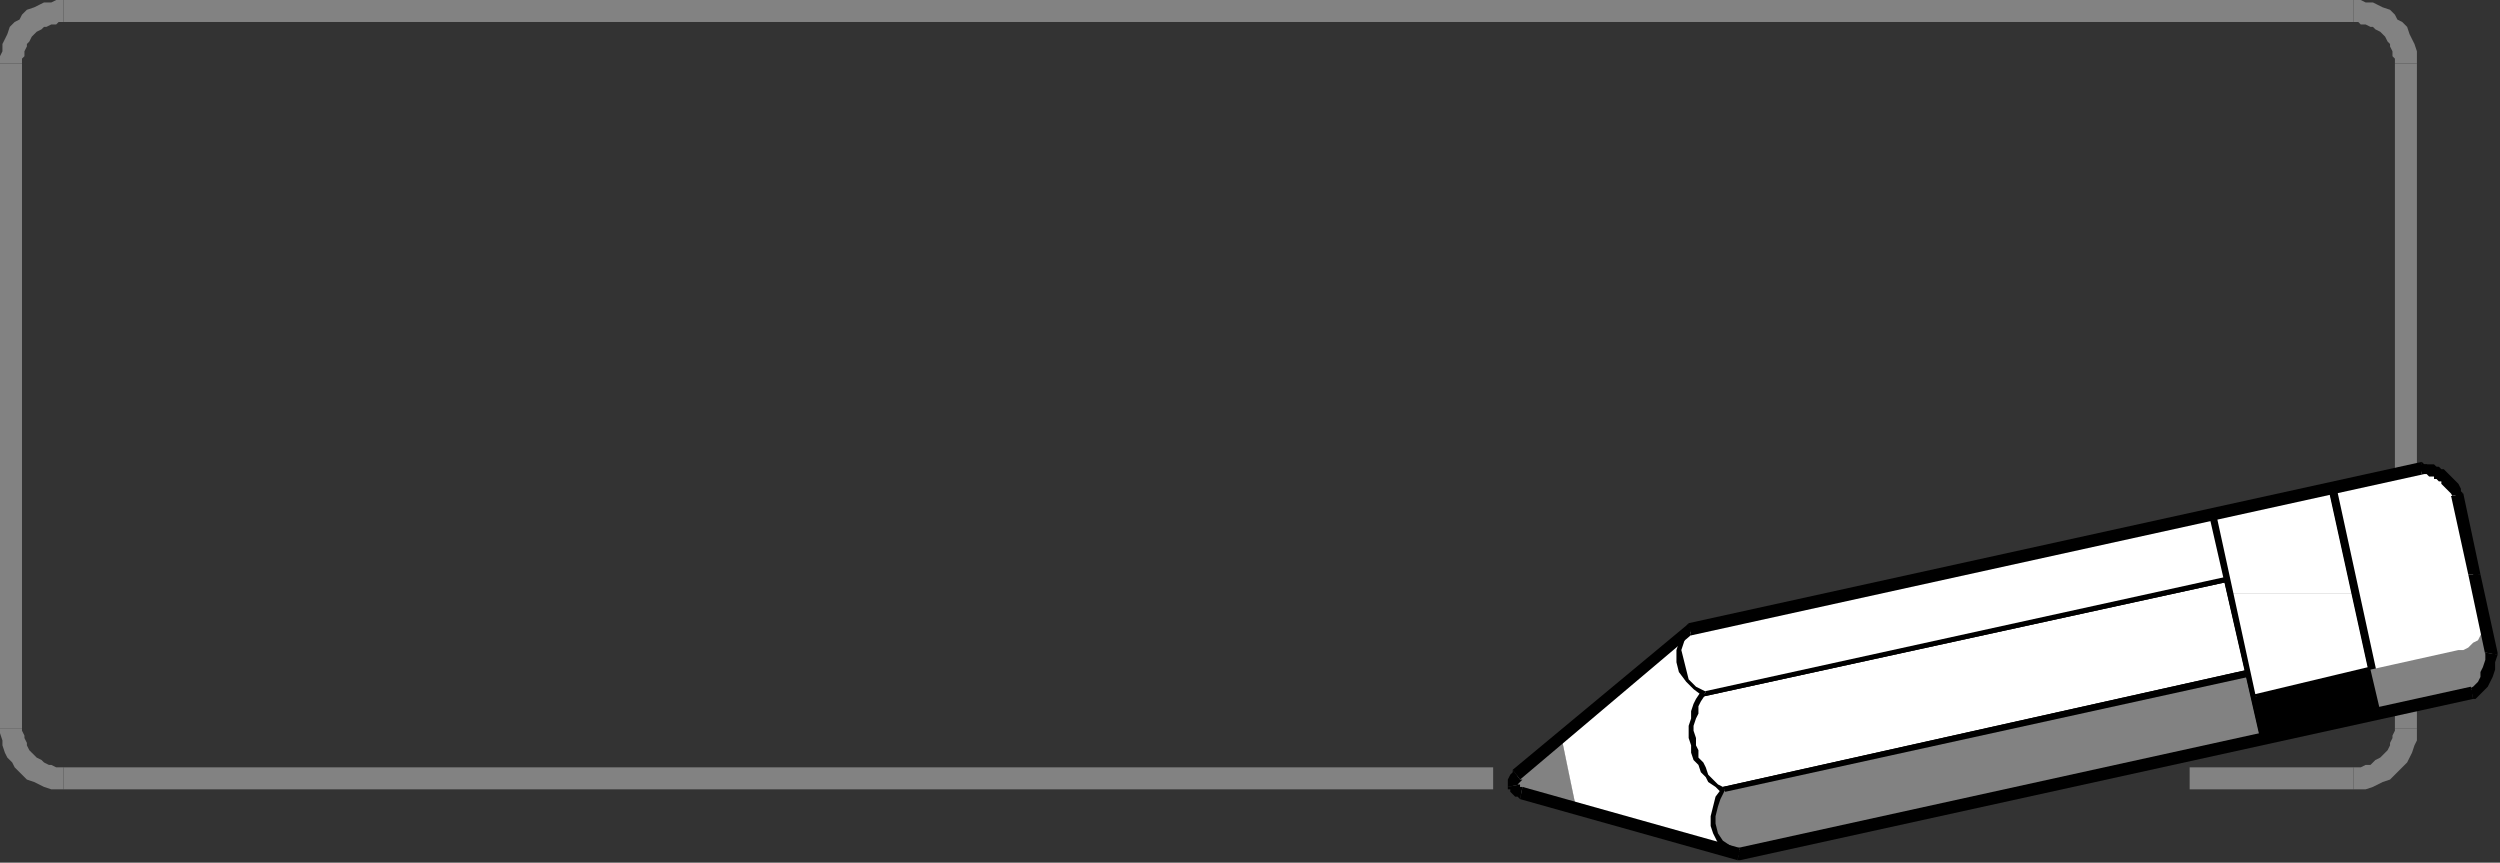 <?xml version="1.0" encoding="UTF-8" standalone="no"?>
<svg
   xmlns:dc="http://purl.org/dc/elements/1.1/"
   xmlns:cc="http://creativecommons.org/ns#"
   xmlns:rdf="http://www.w3.org/1999/02/22-rdf-syntax-ns#"
   xmlns:svg="http://www.w3.org/2000/svg"
   xmlns="http://www.w3.org/2000/svg"
   xmlns:sodipodi="http://sodipodi.sourceforge.net/DTD/sodipodi-0.dtd"
   xmlns:inkscape="http://www.inkscape.org/namespaces/inkscape"
   version="1.0"
   width="270.669mm"
   height="93.398mm"
   id="svg115"
   sodipodi:docname="BDRLN044.WMF">
  <rect width="100%" height="100%" fill="#333333" stroke="none"/>
  <sodipodi:namedview
     pagecolor="#ffffff"
     bordercolor="#666666"
     borderopacity="1"
     objecttolerance="10"
     gridtolerance="10"
     guidetolerance="10"
     inkscape:pageopacity="0"
     inkscape:pageshadow="2"
     inkscape:window-width="640"
     inkscape:window-height="480"
     id="namedview117" />
  <defs
     id="defs3">
    <pattern
       id="WMFhbasepattern"
       patternUnits="userSpaceOnUse"
       width="6"
       height="6"
       x="0"
       y="0" />
  </defs>
  <path
     style="fill:#828282;fill-rule:evenodd;fill-opacity:1;stroke:none;"
     d="  M 26,323   L 26,323   L 611,323   L 611,314   L 26,314   L 26,314   L 26,323  z "
     id="path5" />
  <path
     style="fill:#828282;fill-rule:evenodd;fill-opacity:1;stroke:none;"
     d="  M 0,298   L 0,298   L 0,300   L 1,303   L 1,305   L 2,308   L 3,310   L 5,312   L 6,314   L 8,316   L 9,317   L 11,319   L 14,320   L 16,321   L 18,322   L 21,323   L 23,323   L 26,323   L 26,314   L 24,314   L 23,314   L 21,313   L 20,313   L 18,312   L 17,311   L 15,310   L 14,309   L 13,308   L 12,307   L 11,305   L 11,304   L 10,302   L 10,301   L 9,299   L 9,298   L 9,298   L 0,298  z "
     id="path7" />
  <path
     style="fill:#828282;fill-rule:evenodd;fill-opacity:1;stroke:none;"
     d="  M 0,26   L 0,26   L 0,298   L 9,298   L 9,26   L 9,26   L 0,26  z "
     id="path9" />
  <path
     style="fill:#828282;fill-rule:evenodd;fill-opacity:1;stroke:none;"
     d="  M 26,0   L 26,0   L 23,0   L 21,1   L 18,1   L 16,2   L 14,3   L 11,4   L 9,6   L 8,8   L 6,9   L 4,11   L 3,14   L 2,16   L 1,18   L 1,21   L 0,23   L 0,26   L 9,26   L 9,24   L 10,23   L 10,21   L 11,19   L 11,18   L 12,17   L 13,15   L 14,14   L 15,13   L 17,12   L 18,11   L 19,11   L 21,10   L 23,10   L 24,9   L 26,9   L 26,9   L 26,0  z "
     id="path11" />
  <path
     style="fill:#828282;fill-rule:evenodd;fill-opacity:1;stroke:none;"
     d="  M 963,0   L 963,0   L 26,0   L 26,9   L 963,9   L 963,9   L 963,0  z "
     id="path13" />
  <path
     style="fill:#828282;fill-rule:evenodd;fill-opacity:1;stroke:none;"
     d="  M 989,26   L 989,26   L 989,23   L 989,21   L 988,18   L 987,16   L 986,14   L 985,11   L 983,9   L 981,8   L 980,6   L 978,4   L 975,3   L 973,2   L 971,1   L 968,1   L 966,0   L 963,0   L 963,9   L 965,9   L 966,10   L 968,10   L 970,11   L 971,11   L 972,12   L 974,13   L 975,14   L 976,15   L 977,17   L 978,18   L 978,19   L 979,21   L 979,23   L 980,24   L 980,26   L 980,26   L 989,26  z "
     id="path15" />
  <path
     style="fill:#828282;fill-rule:evenodd;fill-opacity:1;stroke:none;"
     d="  M 989,298   L 989,298   L 989,26   L 980,26   L 980,298   L 980,298   L 989,298  z "
     id="path17" />
  <path
     style="fill:#828282;fill-rule:evenodd;fill-opacity:1;stroke:none;"
     d="  M 963,323   L 963,323   L 966,323   L 968,323   L 971,322   L 973,321   L 975,320   L 978,319   L 980,317   L 981,316   L 983,314   L 985,312   L 986,310   L 987,308   L 988,305   L 989,303   L 989,300   L 989,298   L 980,298   L 980,299   L 979,301   L 979,302   L 978,304   L 978,305   L 977,307   L 976,308   L 975,309   L 974,310   L 972,311   L 971,312   L 970,313   L 968,313   L 966,314   L 965,314   L 963,314   L 963,314   L 963,323  z "
     id="path19" />
  <path
     style="fill:#828282;fill-rule:evenodd;fill-opacity:1;stroke:none;"
     d="  M 896,319   L 896,323   L 963,323   L 963,314   L 896,314   L 896,319   L 896,319  z "
     id="path21" />
  <path
     style="fill:#828282;fill-rule:evenodd;fill-opacity:1;stroke:none;"
     d="  M 642,316   L 645,331   L 623,325   L 622,325   L 622,324   L 621,324   L 621,323   L 620,323   L 620,322   L 619,322   L 619,321   L 619,320   L 620,319   L 620,318   L 621,317   L 639,302   L 642,316  z "
     id="path23" />
  <path
     style="fill:#ffffff;fill-rule:evenodd;fill-opacity:1;stroke:none;"
     d="  M 645,331   L 710,349   L 709,304   L 690,258   L 639,302   L 645,331  z "
     id="path25" />
  <path
     style="fill:#ffffff;fill-rule:evenodd;fill-opacity:1;stroke:none;"
     d="  M 697,284   L 695,286   L 694,289   L 693,291   L 693,294   L 692,297   L 692,299   L 692,302   L 693,305   L 693,308   L 694,310   L 696,313   L 697,315   L 699,317   L 700,320   L 702,321   L 705,323   L 920,275   L 911,236   L 697,284  z "
     id="path27" />
  <path
     style="fill:#000000;fill-rule:evenodd;fill-opacity:1;stroke:none;"
     d="  M 705,322   L 705,322   L 703,321   L 701,319   L 699,317   L 698,314   L 697,312   L 695,310   L 695,307   L 694,305   L 694,302   L 693,299   L 693,297   L 694,294   L 695,292   L 695,289   L 696,287   L 698,284   L 696,283   L 694,286   L 693,288   L 692,291   L 692,294   L 691,297   L 691,299   L 691,302   L 692,305   L 692,308   L 693,311   L 695,313   L 696,316   L 698,318   L 699,320   L 702,322   L 704,324   L 705,324   L 704,324   L 705,324   L 705,324   L 705,322  z "
     id="path29" />
  <path
     style="fill:#000000;fill-rule:evenodd;fill-opacity:1;stroke:none;"
     d="  M 919,276   L 920,274   L 705,322   L 705,324   L 920,276   L 921,275   L 920,276   L 921,276   L 921,275   L 919,276  z "
     id="path31" />
  <path
     style="fill:#000000;fill-rule:evenodd;fill-opacity:1;stroke:none;"
     d="  M 912,238   L 910,237   L 919,276   L 921,275   L 913,236   L 911,235   L 913,236   L 912,235   L 911,235   L 912,238  z "
     id="path33" />
  <path
     style="fill:#000000;fill-rule:evenodd;fill-opacity:1;stroke:none;"
     d="  M 698,284   L 697,285   L 912,238   L 911,235   L 697,282   L 696,283   L 697,282   L 696,283   L 696,283   L 698,284  z "
     id="path35" />
  <path
     style="fill:#ffffff;fill-rule:evenodd;fill-opacity:1;stroke:none;"
     d="  M 697,284   L 693,281   L 690,278   L 689,274   L 687,270   L 687,266   L 688,263   L 689,260   L 691,258   L 906,210   L 912,237   L 697,284  z "
     id="path37" />
  <path
     style="fill:#000000;fill-rule:evenodd;fill-opacity:1;stroke:none;"
     d="  M 691,256   L 691,257   L 688,259   L 687,263   L 686,266   L 686,271   L 687,275   L 690,279   L 693,282   L 697,285   L 698,283   L 694,281   L 691,278   L 690,274   L 689,270   L 688,266   L 689,263   L 690,260   L 692,258   L 692,259   L 691,256   L 691,256   L 691,257   L 691,256  z "
     id="path39" />
  <path
     style="fill:#000000;fill-rule:evenodd;fill-opacity:1;stroke:none;"
     d="  M 907,210   L 906,209   L 691,256   L 692,259   L 906,211   L 905,211   L 907,210   L 907,209   L 906,209   L 907,210  z "
     id="path41" />
  <path
     style="fill:#000000;fill-rule:evenodd;fill-opacity:1;stroke:none;"
     d="  M 912,238   L 913,237   L 907,210   L 905,211   L 911,237   L 911,236   L 912,238   L 913,238   L 913,237   L 912,238  z "
     id="path43" />
  <path
     style="fill:#000000;fill-rule:evenodd;fill-opacity:1;stroke:none;"
     d="  M 697,285   L 697,285   L 912,238   L 911,236   L 697,283   L 698,283   L 697,285   L 697,285   L 697,285   L 697,285  z "
     id="path45" />
  <path
     style="fill:#828282;fill-rule:evenodd;fill-opacity:1;stroke:none;"
     d="  M 711,349   L 707,347   L 704,344   L 702,341   L 701,337   L 701,334   L 702,330   L 703,326   L 705,323   L 920,275   L 926,302   L 711,349  z "
     id="path47" />
  <path
     style="fill:#000000;fill-rule:evenodd;fill-opacity:1;stroke:none;"
     d="  M 705,322   L 705,322   L 702,326   L 701,330   L 700,334   L 700,338   L 701,341   L 703,345   L 707,348   L 711,350   L 712,348   L 708,346   L 705,344   L 703,341   L 702,337   L 702,334   L 703,330   L 704,327   L 706,323   L 706,324   L 705,322   L 705,322   L 705,322   L 705,322  z "
     id="path49" />
  <path
     style="fill:#000000;fill-rule:evenodd;fill-opacity:1;stroke:none;"
     d="  M 921,275   L 920,274   L 705,322   L 706,324   L 920,277   L 919,276   L 921,275   L 921,274   L 920,274   L 921,275  z "
     id="path51" />
  <path
     style="fill:#000000;fill-rule:evenodd;fill-opacity:1;stroke:none;"
     d="  M 926,303   L 927,302   L 921,275   L 919,276   L 925,302   L 926,301   L 926,303   L 927,303   L 927,302   L 926,303  z "
     id="path53" />
  <path
     style="fill:#000000;fill-rule:evenodd;fill-opacity:1;stroke:none;"
     d="  M 711,350   L 712,350   L 926,303   L 926,301   L 711,348   L 712,348   L 711,350   L 711,350   L 712,350   L 711,350  z "
     id="path55" />
  <path
     style="fill:#ffffff;fill-rule:evenodd;fill-opacity:1;stroke:none;"
     d="  M 913,243   L 906,211   L 906,211   L 954,200   L 963,243   L 913,243  z "
     id="path57" />
  <path
     style="fill:#ffffff;fill-rule:evenodd;fill-opacity:1;stroke:none;"
     d="  M 913,243   L 926,303   L 974,292   L 963,243   L 913,243  z "
     id="path59" />
  <path
     style="fill:#000000;fill-rule:evenodd;fill-opacity:1;stroke:none;"
     d="  M 925,302   L 927,303   L 907,211   L 904,211   L 925,303   L 926,304   L 925,303   L 925,304   L 926,304   L 925,302  z "
     id="path61" />
  <path
     style="fill:#000000;fill-rule:evenodd;fill-opacity:1;stroke:none;"
     d="  M 973,292   L 974,291   L 925,302   L 926,304   L 975,293   L 975,292   L 975,293   L 976,293   L 975,292   L 973,292  z "
     id="path63" />
  <path
     style="fill:#000000;fill-rule:evenodd;fill-opacity:1;stroke:none;"
     d="  M 954,201   L 953,201   L 973,292   L 975,292   L 955,200   L 954,199   L 955,200   L 955,199   L 954,199   L 954,201  z "
     id="path65" />
  <path
     style="fill:#000000;fill-rule:evenodd;fill-opacity:1;stroke:none;"
     d="  M 907,211   L 906,212   L 954,201   L 954,199   L 905,210   L 904,211   L 905,210   L 904,210   L 904,211   L 907,211  z "
     id="path67" />
  <path
     style="fill:#000000;fill-rule:evenodd;fill-opacity:1;stroke:none;"
     d="  M 923,285   L 927,302   L 973,292   L 969,274   L 923,285   L 923,285  z "
     id="path69" />
  <path
     style="fill:#000000;fill-rule:evenodd;fill-opacity:1;stroke:none;"
     d="  M 926,301   L 928,302   L 924,285   L 922,285   L 925,302   L 927,303   L 925,302   L 926,303   L 927,303   L 926,301  z "
     id="path71" />
  <path
     style="fill:#000000;fill-rule:evenodd;fill-opacity:1;stroke:none;"
     d="  M 972,292   L 973,291   L 926,301   L 927,303   L 973,293   L 974,291   L 973,293   L 975,292   L 974,291   L 972,292  z "
     id="path73" />
  <path
     style="fill:#000000;fill-rule:evenodd;fill-opacity:1;stroke:none;"
     d="  M 970,276   L 968,275   L 972,292   L 974,291   L 971,274   L 969,273   L 971,274   L 970,273   L 969,273   L 970,276  z "
     id="path75" />
  <path
     style="fill:#000000;fill-rule:evenodd;fill-opacity:1;stroke:none;"
     d="  M 924,285   L 923,286   L 970,276   L 969,273   L 923,284   L 922,285   L 923,284   L 921,284   L 922,285   L 924,285  z "
     id="path77" />
  <path
     style="fill:#ffffff;fill-rule:evenodd;fill-opacity:1;stroke:none;"
     d="  M 1007,206   L 1019,263   L 1020,267   L 1020,270   L 1019,273   L 1018,276   L 1017,279   L 1015,281   L 1013,282   L 1010,283   L 974,291   L 954,200   L 990,192   L 991,192   L 993,191   L 994,192   L 995,192   L 997,192   L 998,193   L 999,194   L 1000,195   L 1001,196   L 1002,197   L 1003,198   L 1004,200   L 1005,201   L 1006,203   L 1006,204   L 1007,206  z "
     id="path79" />
  <path
     style="fill:#000000;fill-rule:evenodd;fill-opacity:1;stroke:none;"
     d="  M 1020,263   L 1020,263   L 1008,206   L 1006,206   L 1018,264   L 1018,264   L 1020,263  z "
     id="path81" />
  <path
     style="fill:#000000;fill-rule:evenodd;fill-opacity:1;stroke:none;"
     d="  M 1010,285   L 1010,285   L 1013,283   L 1015,282   L 1018,280   L 1019,277   L 1020,274   L 1021,270   L 1021,267   L 1020,263   L 1018,264   L 1019,267   L 1019,270   L 1018,273   L 1017,276   L 1016,278   L 1014,280   L 1012,281   L 1010,282   L 1010,282   L 1010,285  z "
     id="path83" />
  <path
     style="fill:#000000;fill-rule:evenodd;fill-opacity:1;stroke:none;"
     d="  M 973,291   L 975,292   L 1010,285   L 1010,282   L 974,290   L 976,291   L 973,291   L 974,293   L 975,292   L 973,291  z "
     id="path85" />
  <path
     style="fill:#000000;fill-rule:evenodd;fill-opacity:1;stroke:none;"
     d="  M 954,198   L 953,200   L 973,291   L 976,291   L 956,199   L 955,201   L 954,198   L 953,199   L 953,200   L 954,198  z "
     id="path87" />
  <path
     style="fill:#000000;fill-rule:evenodd;fill-opacity:1;stroke:none;"
     d="  M 990,191   L 990,191   L 954,198   L 955,201   L 990,193   L 990,193   L 990,191  z "
     id="path89" />
  <path
     style="fill:#000000;fill-rule:evenodd;fill-opacity:1;stroke:none;"
     d="  M 1008,206   L 1008,206   L 1007,204   L 1007,202   L 1006,200   L 1005,199   L 1004,198   L 1003,196   L 1002,195   L 1001,194   L 1000,193   L 998,192   L 997,191   L 996,191   L 994,191   L 993,190   L 991,190   L 990,191   L 990,193   L 991,193   L 993,193   L 994,193   L 995,193   L 996,193   L 997,194   L 998,195   L 1000,196   L 1001,197   L 1002,198   L 1002,199   L 1003,200   L 1004,201   L 1005,203   L 1005,204   L 1006,206   L 1006,206   L 1008,206  z "
     id="path91" />
  <path
     style="fill:#828282;fill-rule:evenodd;fill-opacity:1;stroke:none;"
     d="  M 970,274   L 1006,266   L 1008,266   L 1010,265   L 1012,263   L 1014,262   L 1015,260   L 1016,258   L 1017,255   L 1017,253   L 1019,264   L 1020,266   L 1020,268   L 1020,270   L 1019,272   L 1019,273   L 1018,275   L 1018,276   L 1017,277   L 1016,279   L 1015,280   L 1014,281   L 1013,282   L 1012,282   L 1010,283   L 1009,283   L 1007,284   L 974,291   L 970,274  z "
     id="path93" />
  <path
     style="fill:#000000;fill-rule:evenodd;fill-opacity:1;stroke:none;"
     d="  M 1022,268   L 1022,267   L 1015,235   L 1010,235   L 1017,268   L 1017,267   L 1022,268  z "
     id="path95" />
  <path
     style="fill:#000000;fill-rule:evenodd;fill-opacity:1;stroke:none;"
     d="  M 1012,286   L 1013,286   L 1014,285   L 1016,283   L 1018,281   L 1019,279   L 1020,277   L 1021,274   L 1021,271   L 1022,268   L 1017,267   L 1017,270   L 1016,273   L 1015,275   L 1015,277   L 1014,279   L 1013,280   L 1012,281   L 1010,282   L 1011,281   L 1012,286  z "
     id="path97" />
  <path
     style="fill:#000000;fill-rule:evenodd;fill-opacity:1;stroke:none;"
     d="  M 711,352   L 712,352   L 1012,286   L 1011,281   L 711,347   L 712,347   L 711,352  z "
     id="path99" />
  <path
     style="fill:#000000;fill-rule:evenodd;fill-opacity:1;stroke:none;"
     d="  M 622,327   L 622,327   L 711,352   L 712,347   L 623,322   L 623,322   L 622,327  z "
     id="path101" />
  <path
     style="fill:#000000;fill-rule:evenodd;fill-opacity:1;stroke:none;"
     d="  M 617,322   L 617,322   L 617,323   L 618,323   L 618,324   L 619,325   L 619,325   L 620,326   L 621,326   L 622,327   L 623,322   L 623,322   L 622,322   L 622,322   L 622,321   L 622,321   L 622,321   L 622,321   L 622,321   L 622,321   L 617,322  z "
     id="path103" />
  <path
     style="fill:#000000;fill-rule:evenodd;fill-opacity:1;stroke:none;"
     d="  M 619,315   L 619,316   L 618,317   L 617,319   L 617,320   L 617,322   L 622,321   L 621,321   L 622,320   L 622,320   L 623,319   L 622,319   L 619,315  z "
     id="path105" />
  <path
     style="fill:#000000;fill-rule:evenodd;fill-opacity:1;stroke:none;"
     d="  M 691,255   L 690,256   L 619,315   L 622,319   L 693,259   L 692,260   L 691,255  z "
     id="path107" />
  <path
     style="fill:#000000;fill-rule:evenodd;fill-opacity:1;stroke:none;"
     d="  M 991,189   L 991,189   L 691,255   L 692,260   L 992,194   L 991,194   L 991,189  z "
     id="path109" />
  <path
     style="fill:#000000;fill-rule:evenodd;fill-opacity:1;stroke:none;"
     d="  M 1008,202   L 1007,201   L 1007,200   L 1006,198   L 1005,197   L 1004,196   L 1003,195   L 1002,194   L 1001,193   L 1000,192   L 999,192   L 998,191   L 997,191   L 996,190   L 994,190   L 994,190   L 992,190   L 991,189   L 991,194   L 992,194   L 993,194   L 993,194   L 994,195   L 995,195   L 996,195   L 996,196   L 997,196   L 998,197   L 999,197   L 999,198   L 1000,199   L 1001,200   L 1002,201   L 1003,202   L 1004,204   L 1003,203   L 1008,202  z "
     id="path111" />
  <path
     style="fill:#000000;fill-rule:evenodd;fill-opacity:1;stroke:none;"
     d="  M 1015,235   L 1015,235   L 1008,202   L 1003,203   L 1010,235   L 1010,235   L 1015,235  z "
     id="path113" />
</svg>

